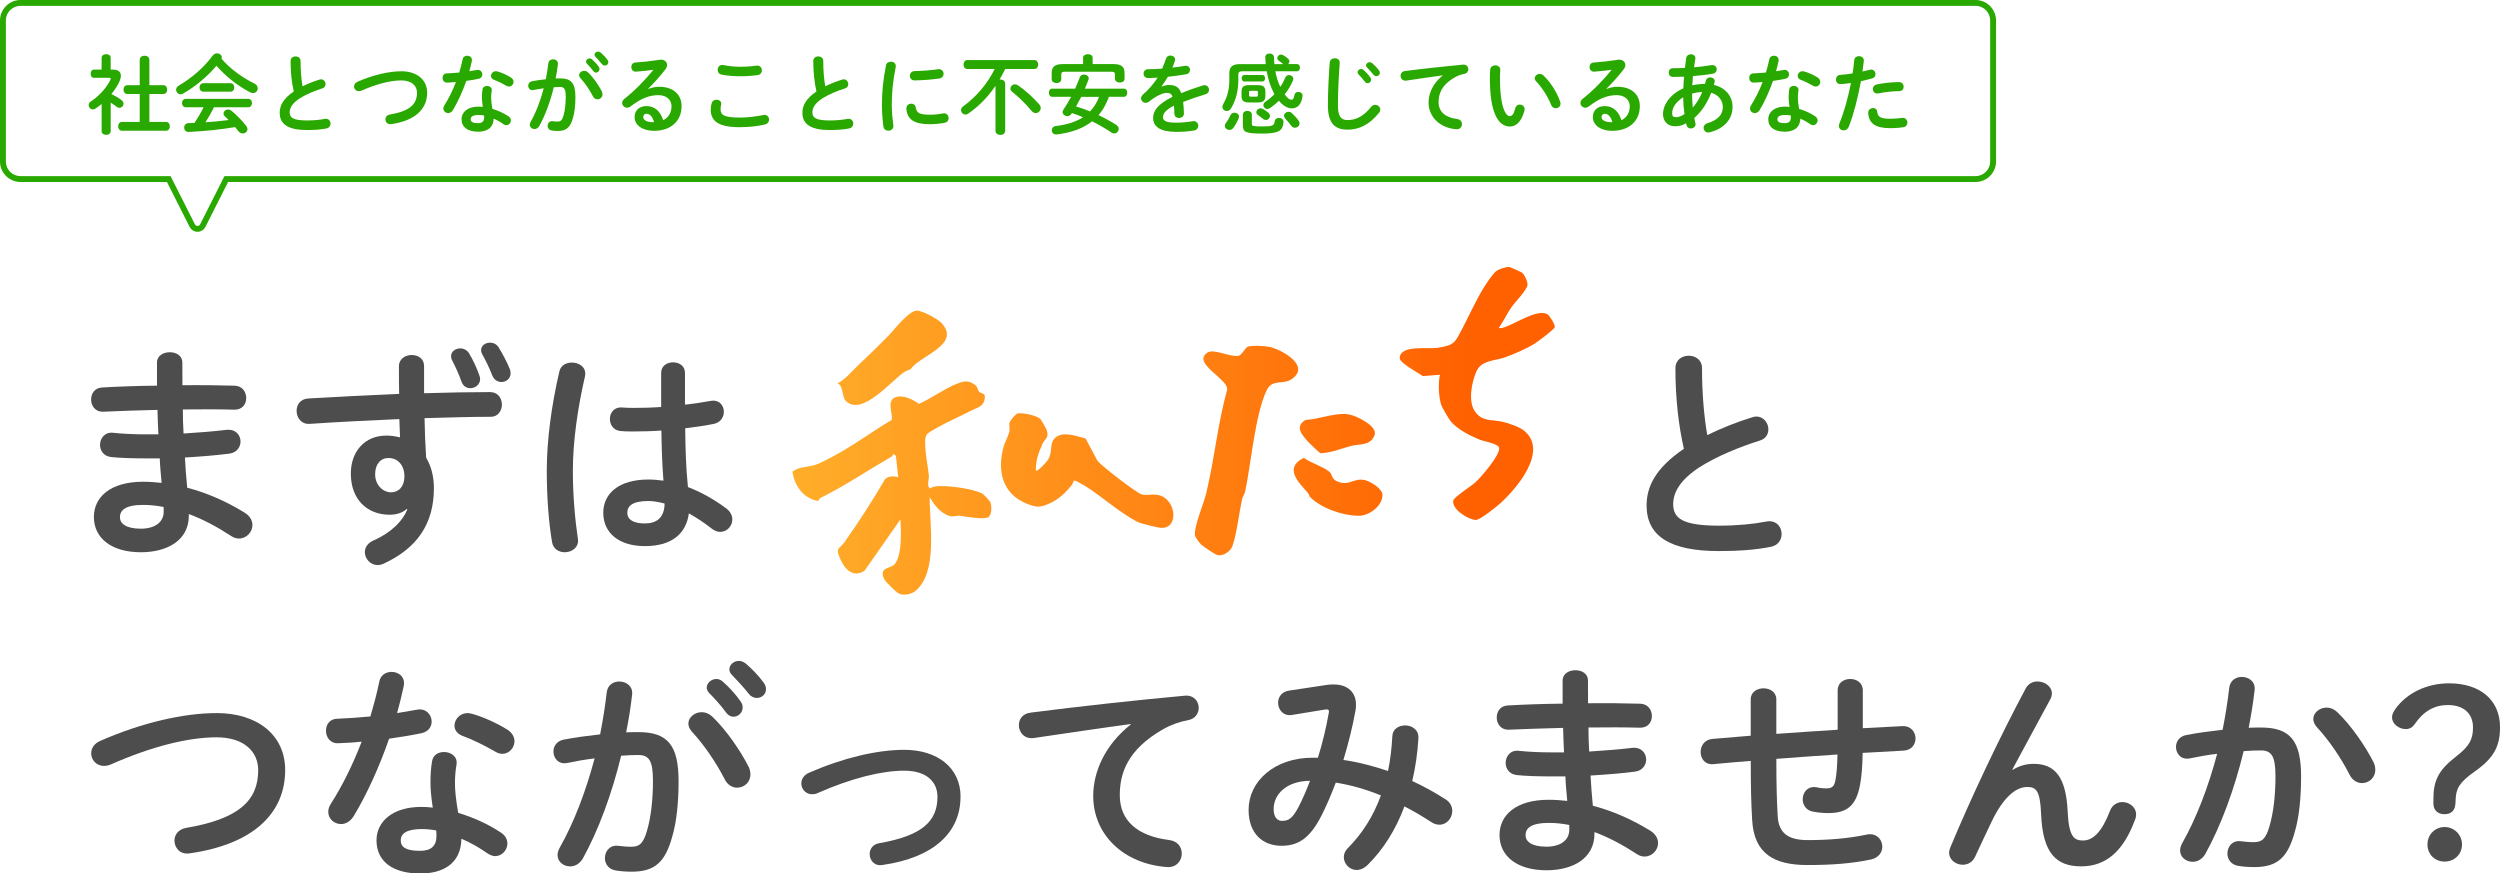 <?xml version="1.0" encoding="UTF-8"?><svg id="b" xmlns="http://www.w3.org/2000/svg" width="675.82" height="236.13" xmlns:xlink="http://www.w3.org/1999/xlink" viewBox="0 0 675.82 236.13"><defs><linearGradient id="d" x1="214.21" y1="116.45" x2="420.3" y2="116.45" gradientUnits="userSpaceOnUse"><stop offset="0" stop-color="#ffae2a"/><stop offset=".9" stop-color="#ff6000"/></linearGradient></defs><g id="c"><path d="M49.31,101.29v2.85c4.95-.06,9.83,0,14.1.12,2.1.06,3.15,1.67,3.15,3.34s-1.05,3.15-3.15,3.15c-4.14-.12-8.97-.12-13.98-.06,0,2.17.06,4.33.19,6.5,4.08-.25,8.04-.56,11.63-.99,2.47-.25,3.77,1.42,3.77,3.15,0,1.48-.99,3.03-3.03,3.28-3.77.49-7.86.8-12,1.05.12,2.72.37,5.44.62,8.17,5.26,1.36,10.52,3.65,15.53,6.74,1.49.93,2.1,2.17,2.1,3.34,0,1.92-1.61,3.65-3.65,3.65-.68,0-1.36-.19-2.1-.68-3.77-2.47-7.61-4.52-11.44-5.94v.43c0,6.68-5.81,9.9-12.99,9.9-7.86,0-12.68-3.77-12.68-9.53,0-5.38,4.45-9.53,13.3-9.53,1.67,0,3.28.12,5.01.31-.19-2.23-.43-4.45-.5-6.62h-3.53c-3.71,0-7.48-.12-9.65-.37-2.04-.25-2.97-1.79-2.97-3.28,0-1.73,1.24-3.53,3.53-3.28s5.38.43,8.91.43h3.34c-.12-2.23-.19-4.39-.25-6.62-5.26.12-10.39.31-14.72.5-2.1.06-3.22-1.61-3.22-3.28s.99-3.22,3.09-3.28c4.33-.25,9.46-.43,14.72-.49v-6.25c0-1.86,1.73-2.78,3.46-2.78s3.4.93,3.4,2.78v3.28ZM44.24,138.41v-1.36c-1.92-.37-3.71-.56-5.57-.56-4.82,0-6.25,1.48-6.25,3.34,0,1.67,1.61,3.09,5.63,3.09s6.19-1.92,6.19-4.52Z" fill="#4d4d4d"/><path d="M109.94,137.6c-1.11.99-2.72,1.55-4.58,1.55-6.06,0-10.52-4.08-10.52-11.13,0-6.06,3.83-10.27,9.59-10.27,1.3,0,2.54.19,3.71.49-.06-1.67-.12-3.28-.19-4.95-8.47.37-16.95.8-24.31,1.3-2.23.12-3.46-1.73-3.46-3.53,0-1.61.99-3.22,3.16-3.34,7.36-.43,15.96-.87,24.56-1.24-.06-2.23-.06-4.7-.06-7.48,0-1.98,1.73-3.03,3.46-3.03s3.34.99,3.34,2.97v7.36c6.31-.19,12.43-.31,17.82-.31,2.17,0,3.22,1.67,3.22,3.4,0,1.61-1.05,3.28-2.97,3.28-5.44,0-11.57.19-17.94.37.06,3.59.19,7.11.43,10.7,1.36,2.23,2.1,5.07,2.1,8.23,0,9.77-4.7,16.27-13.48,20.35-.62.31-1.18.43-1.73.43-1.98,0-3.46-1.73-3.46-3.46,0-1.24.68-2.47,2.41-3.22,4.89-2.17,7.98-5.44,9.09-8.41l-.19-.06ZM101.41,128.2c0,3.03,2.23,4.89,4.27,4.89s3.65-1.48,3.65-4.33-1.67-4.95-4.33-4.95c-2.1,0-3.59,1.67-3.59,4.39ZM121.94,96.28c0-1.24,1.17-2.1,2.47-2.1.93,0,1.86.43,2.41,1.36,1.11,1.86,2.1,4.02,2.78,6,.12.31.19.62.19.93,0,1.48-1.3,2.47-2.66,2.47-.99,0-1.98-.56-2.41-1.86-.68-1.92-1.48-3.71-2.54-5.75-.19-.37-.25-.74-.25-1.05ZM130.05,94.67c0-1.24,1.17-2.04,2.41-2.04.87,0,1.79.37,2.35,1.3,1.11,1.79,2.17,3.83,2.97,5.75.19.43.25.87.25,1.24,0,1.48-1.24,2.35-2.47,2.35-.99,0-1.98-.56-2.47-1.73-.8-2.1-1.73-3.96-2.72-5.75-.19-.37-.31-.74-.31-1.11Z" fill="#4d4d4d"/><path d="M154.61,98.01c1.98,0,4.02,1.3,3.53,3.71-1.98,8.6-3.28,17.63-3.28,25.55,0,6.87.62,13.42,1.36,18.37.37,2.29-1.61,3.65-3.53,3.65-1.61,0-3.16-.87-3.46-2.78-.87-5.13-1.42-11.88-1.42-19.3,0-8.29,1.3-17.75,3.4-26.79.37-1.67,1.86-2.41,3.4-2.41ZM185.17,107.04v2.35c2.41-.25,4.7-.62,6.8-.99,2.41-.5,3.71,1.18,3.71,2.91,0,1.42-.87,2.91-2.72,3.28-2.41.5-5.07.87-7.73,1.18.06,5.32.19,10.64.74,15.9,3.4,1.3,6.93,3.22,10.33,5.75,1.18.87,1.67,1.98,1.67,3.03,0,1.73-1.42,3.34-3.28,3.34-.74,0-1.55-.31-2.35-.93-2.04-1.61-4.14-2.97-6.12-4.08-.68,5.13-4.21,8.85-11.88,8.85-6.93,0-11.26-3.46-11.26-9.03,0-5.13,4.14-8.97,12.19-8.97,1.3,0,2.66.12,4.08.31-.37-4.52-.49-9.03-.56-13.55-2.66.19-5.26.25-7.67.25-1.24,0-2.35,0-3.4-.12-1.92-.19-2.85-1.73-2.85-3.28s1.05-3.22,3.22-3.09c.93.06,1.92.12,3.03.12,2.41,0,4.95-.06,7.61-.25v-9.22c0-1.92,1.61-2.85,3.22-2.85s3.22.93,3.22,2.85v6.25ZM179.66,136.12c-1.61-.43-3.09-.68-4.39-.68-4.33,0-5.69,1.36-5.69,3.15,0,1.92,1.67,2.91,4.76,2.91s5.26-1.48,5.32-5.38Z" fill="#4d4d4d"/><path d="M452.92,99.5c0-2.23,1.79-3.34,3.59-3.34s3.59,1.11,3.59,3.34c0,6.93.56,13.11,1.42,18.12,3.77-1.86,7.98-3.53,12.19-4.83.37-.12.74-.19,1.11-.19,1.92,0,3.22,1.73,3.22,3.46,0,1.3-.68,2.54-2.29,3.03-5.51,1.73-11.69,4.27-16.27,7.18-5.32,3.46-7.17,6.87-7.17,10.02,0,3.83,2.54,5.81,12.37,5.81,4.95,0,9.34-.43,12.8-1.11,2.66-.5,4.14,1.42,4.14,3.34,0,1.55-.87,3.03-2.78,3.46-4.21.87-8.97,1.18-14.23,1.18-12.99,0-19.49-3.96-19.49-12.31,0-5.07,2.35-10.08,10.08-15.34-1.36-5.94-2.29-13.3-2.29-21.84Z" fill="#4d4d4d"/><path d="M58.53,192.76c11.07,0,18.56,5.94,18.56,15.4,0,11.81-8.78,20.1-25.79,22.52-2.6.43-4.14-1.48-4.14-3.46,0-1.48.99-3.03,3.09-3.4,14.47-2.47,19.55-7.48,19.55-15.65,0-4.76-3.59-8.85-11.26-8.85s-17.57,2.47-28.64,7.36c-.62.25-1.24.37-1.79.37-2.04,0-3.46-1.61-3.46-3.4,0-1.3.74-2.66,2.54-3.4,11.13-4.89,22.45-7.48,31.36-7.48Z" fill="#4d4d4d"/><path d="M102.52,184.29c.37-1.86,1.86-2.66,3.34-2.66,1.92,0,3.77,1.36,3.28,3.84-.5,2.35-1.11,4.82-1.79,7.3,1.86-.31,3.71-.62,5.44-.93,2.35-.43,3.9,1.36,3.9,3.22,0,1.36-.8,2.72-2.78,3.15-2.66.56-5.69,1.05-8.72,1.48-2.6,7.48-5.94,14.91-9.53,20.85-.93,1.55-2.23,2.23-3.46,2.23-1.86,0-3.46-1.42-3.46-3.28,0-.68.19-1.42.68-2.17,3.16-4.95,6-10.7,8.35-16.83-2.29.25-4.52.37-6.43.43-2.1.06-3.22-1.67-3.22-3.4,0-1.61.99-3.15,2.97-3.22,2.78-.12,5.88-.31,9.03-.62.93-3.15,1.79-6.31,2.41-9.4ZM113.59,236.13c-7.36,0-11.81-3.22-11.81-8.97,0-4.95,4.21-9.03,12.12-9.03.99,0,1.98.06,3.09.19-.43-2.85-.62-4.95-.62-6.56,0-2.66.12-4.02.43-6,.31-1.73,1.73-2.47,3.22-2.47,1.86,0,3.71,1.18,3.4,3.34-.31,1.79-.43,3.34-.43,5.07s.19,4.14.87,8.04c3.96,1.18,8.04,2.97,11.63,5.38,1.18.8,1.67,1.86,1.67,2.91,0,1.73-1.42,3.4-3.28,3.4-.62,0-1.36-.25-2.1-.74-2.29-1.61-4.7-2.97-7.05-3.96-.12,6.93-5.2,9.4-11.13,9.4ZM117.98,226.04c0-.56,0-1.05-.06-1.55-1.36-.25-2.66-.37-3.9-.37-4.33,0-5.69,1.36-5.69,3.03,0,1.79,1.24,2.85,5.26,2.85,2.85,0,4.39-1.24,4.39-3.96ZM137.04,197.16c1.42.87,2.04,2.1,2.04,3.22,0,1.79-1.48,3.4-3.28,3.4-.62,0-1.24-.19-1.86-.56-2.91-1.67-6.12-3.28-8.85-4.27-1.55-.56-2.23-1.67-2.23-2.78,0-1.67,1.42-3.4,3.53-3.4.37,0,.74.06,1.18.19,2.97.8,6.8,2.54,9.46,4.21Z" fill="#4d4d4d"/><path d="M157.46,232.23c-.87,1.36-2.1,1.98-3.34,1.98-1.79,0-3.4-1.24-3.4-3.09,0-.56.19-1.24.56-1.92,3.9-6.87,7.11-15.34,9.46-24.19-2.54.31-5.01.74-7.36,1.24-2.41.49-3.77-1.3-3.77-3.09,0-1.42.87-2.85,2.78-3.22,3.16-.62,6.56-1.05,9.84-1.42.74-3.77,1.36-7.61,1.79-11.38.25-1.98,1.79-2.91,3.4-2.91,1.86,0,3.71,1.24,3.46,3.53-.37,3.34-.93,6.8-1.61,10.21,1.24-.06,2.35-.06,3.34-.06,7.92,0,10.83,3.59,10.83,13.3,0,5.81-.56,11.01-1.67,14.78-1.92,7.11-4.76,9.65-11.01,9.65-1.48,0-3.03-.12-4.21-.31-2.1-.31-3.03-1.86-3.03-3.34,0-1.86,1.3-3.65,3.65-3.34,1.18.12,2.1.25,3.4.25,2.17,0,3.28-.68,4.33-4.33,1.05-3.53,1.61-8.35,1.61-13.42,0-5.57-1.05-7.05-4.02-7.05-1.36,0-2.91.06-4.58.19-2.47,10.21-6.12,20.17-10.45,27.96ZM202.36,207.24c.37.74.5,1.48.5,2.1,0,2.17-1.73,3.59-3.59,3.59-1.24,0-2.6-.68-3.4-2.35-2.29-4.45-5.51-9.22-8.79-12.74-.68-.74-.99-1.55-.99-2.23,0-1.73,1.73-3.09,3.59-3.09.99,0,1.98.37,2.85,1.18,3.9,3.71,7.73,9.4,9.83,13.55ZM191.04,185.9c0-1.24,1.24-2.35,2.6-2.35.56,0,1.17.19,1.73.68,1.67,1.48,3.53,3.46,4.83,5.38.43.56.56,1.11.56,1.67,0,1.36-1.18,2.47-2.47,2.47-.74,0-1.48-.37-2.04-1.18-1.49-2.04-3.16-3.84-4.58-5.26-.43-.49-.62-.99-.62-1.42ZM197.17,180.95c0-1.24,1.17-2.29,2.6-2.29.62,0,1.24.25,1.86.74,1.61,1.36,3.46,3.28,4.76,5.07.49.62.68,1.24.68,1.86,0,1.36-1.17,2.35-2.47,2.35-.74,0-1.55-.31-2.17-1.11-1.42-1.79-3.15-3.65-4.58-5.13-.49-.5-.68-.99-.68-1.48Z" fill="#4d4d4d"/><path d="M259.65,215.4c0,9.65-7.24,16.45-21.09,18.43-2.23.37-3.46-1.3-3.46-2.97,0-1.3.8-2.6,2.54-2.91,11.75-2.04,15.78-6,15.78-12.56,0-3.96-2.85-7.05-8.97-7.05s-14.35,2.04-23.44,6.06c-.5.25-.99.31-1.48.31-1.73,0-2.91-1.42-2.91-2.91,0-1.11.62-2.29,2.1-2.91,9.15-4.02,18.43-6.19,25.73-6.19,9.03,0,15.22,4.89,15.22,12.68Z" fill="#4d4d4d"/><path d="M305.68,195.73c-7.42.99-17.26,2.47-26.17,3.77-2.6.37-4.08-1.55-4.08-3.46,0-1.61.99-3.15,3.22-3.4,12.87-1.67,28.83-3.4,41.69-4.58,2.41-.19,3.71,1.55,3.71,3.28,0,1.48-.93,2.97-2.85,3.34-2.16.37-4.52,1.18-6.8,2.47-9.65,5.51-11.69,11.94-11.69,17.82,0,6.87,4.76,11.07,13.42,12.12,2.29.31,3.34,1.98,3.34,3.65,0,1.92-1.42,3.84-4.02,3.65-11.69-.87-19.92-8.72-19.92-19.24,0-6.5,3.16-13.79,10.15-19.3v-.12Z" fill="#4d4d4d"/><path d="M358.7,185.15c.62-.12,1.24-.12,1.86-.12,3.83,0,6,2.17,6,5.44,0,.5,0,.99-.12,1.55-.8,4.52-1.98,9.09-3.28,13.42,4.08.56,8.1,1.67,12.06,2.97.62-2.91.99-6.06,1.17-9.4.06-1.92,1.73-2.91,3.46-2.91,1.86,0,3.71,1.18,3.59,3.46-.25,4.08-.8,7.92-1.67,11.57,3.09,1.42,6.12,3.09,9.09,5.01,1.24.8,1.73,1.98,1.73,3.09,0,1.92-1.49,3.71-3.46,3.71-.68,0-1.42-.19-2.17-.68-2.47-1.61-4.89-3.03-7.3-4.27-2.35,6.31-5.75,11.69-9.9,15.77-.99.99-2.04,1.42-3.03,1.42-1.92,0-3.46-1.67-3.46-3.46,0-.8.31-1.67,1.05-2.41,3.83-3.84,6.93-8.6,8.97-14.29-3.96-1.61-7.98-2.78-12.19-3.46-1.24,3.28-2.54,6.31-3.83,8.85-3.16,6.25-6.37,8.23-10.83,8.23-5.13,0-8.91-3.34-8.91-9.71,0-7.73,6.99-14.1,17.32-14.1h1.42c1.24-3.96,2.23-8.1,2.91-12,.25-.99-.12-1.18-1.18-.99l-8.66,1.42c-2.41.43-3.84-1.42-3.84-3.28,0-1.48.93-2.97,2.91-3.28l10.27-1.55ZM350.97,218.25c1.11-2.1,2.17-4.58,3.16-7.18-6.43.06-9.83,3.71-9.83,7.61,0,2.23.99,3.22,2.23,3.22,1.79,0,2.78-.56,4.45-3.65Z" fill="#4d4d4d"/><path d="M429.29,187.26v2.85c4.95-.06,9.84,0,14.1.12,2.1.06,3.16,1.67,3.16,3.34s-1.05,3.15-3.16,3.15c-4.14-.12-8.97-.12-13.98-.06,0,2.17.06,4.33.19,6.5,4.08-.25,8.04-.56,11.63-.99,2.47-.25,3.77,1.42,3.77,3.15,0,1.48-.99,3.03-3.03,3.28-3.77.49-7.86.8-12,1.05.12,2.72.37,5.44.62,8.17,5.26,1.36,10.52,3.65,15.53,6.74,1.48.93,2.1,2.17,2.1,3.34,0,1.92-1.61,3.65-3.65,3.65-.68,0-1.36-.19-2.1-.68-3.77-2.47-7.61-4.52-11.44-5.94v.43c0,6.68-5.81,9.9-12.99,9.9-7.86,0-12.68-3.77-12.68-9.53,0-5.38,4.45-9.53,13.3-9.53,1.67,0,3.28.12,5.01.31-.19-2.23-.43-4.45-.5-6.62h-3.53c-3.71,0-7.48-.12-9.65-.37-2.04-.25-2.97-1.79-2.97-3.28,0-1.73,1.24-3.53,3.53-3.28,2.29.25,5.38.43,8.91.43h3.34c-.12-2.23-.19-4.39-.25-6.62-5.26.12-10.39.31-14.72.49-2.1.06-3.22-1.61-3.22-3.28s.99-3.22,3.09-3.28c4.33-.25,9.46-.43,14.72-.49v-6.25c0-1.86,1.73-2.78,3.46-2.78s3.4.93,3.4,2.78v3.28ZM424.22,224.37v-1.36c-1.92-.37-3.71-.56-5.57-.56-4.83,0-6.25,1.48-6.25,3.34,0,1.67,1.61,3.09,5.63,3.09s6.19-1.92,6.19-4.52Z" fill="#4d4d4d"/><path d="M503.59,196.85c3.53-.19,7.11-.37,10.64-.56,2.35-.12,3.59,1.61,3.59,3.34,0,1.55-1.05,3.15-3.16,3.28-3.71.19-7.42.43-11.13.62-.06,3.84-.31,6.5-.68,8.48-1.05,5.81-3.53,7.79-8.66,7.79-1.61,0-3.03-.19-4.27-.43-1.73-.37-2.6-1.86-2.6-3.28,0-1.86,1.3-3.65,3.71-3.28.74.19,1.61.31,2.78.31,1.42,0,2.04-.56,2.35-2.17.31-1.67.5-3.71.56-6.99-5.5.37-11.01.74-16.52,1.18v.99c0,6.06.12,10.27.37,14.66.31,4.33,2.72,6.31,8.1,6.31,6.06,0,11.2-.49,15.9-1.48.31-.06.62-.12.93-.12,2.1,0,3.34,1.67,3.34,3.4,0,1.48-.99,3.03-3.15,3.46-5.07,1.05-10.27,1.48-17.07,1.48-9.03,0-14.48-3.03-14.97-12.25-.25-4.39-.37-8.97-.37-15.28v-.62c-3.34.25-6.68.56-10.02.87-2.35.25-3.53-1.48-3.53-3.28,0-1.67,1.05-3.34,3.15-3.53,3.46-.31,6.93-.56,10.39-.87v-9.84c0-1.98,1.73-2.97,3.46-2.97s3.46.99,3.46,2.97v9.34c5.51-.43,11.07-.74,16.58-1.11v-10.64c0-2.1,1.73-3.09,3.4-3.09s3.4.99,3.4,3.09v10.21Z" fill="#4d4d4d"/><path d="M544.11,208.1c1.79-1.11,3.65-1.61,5.63-1.61,5.69,0,8.79,3.4,9.22,13.05.31,6.74,1.79,7.67,4.14,7.67,2.78,0,5.13-2.41,7.3-8.04.62-1.61,1.98-2.35,3.34-2.35,1.86,0,3.71,1.36,3.71,3.34,0,.43-.06.93-.31,1.48-3.16,8.54-7.86,12.56-14.54,12.56s-10.39-3.46-10.83-14.04c-.25-6.12-1.17-7.42-3.71-7.42-3.28,0-6.62,3.03-9.65,9.34-1.36,2.85-3.15,6.62-4.52,9.59-.68,1.42-1.98,2.1-3.28,2.1-1.86,0-3.71-1.3-3.71-3.28,0-.43.12-.87.31-1.36,5.44-13.11,13.36-29.88,20.41-43.05.74-1.3,1.92-1.86,3.16-1.86,1.98,0,3.9,1.36,3.9,3.22,0,.49-.12.99-.37,1.48l-10.33,19.11.12.06Z" fill="#4d4d4d"/><path d="M596.08,230.99c-.87,1.36-2.1,1.98-3.34,1.98-1.79,0-3.4-1.24-3.4-3.09,0-.56.19-1.24.56-1.92,3.9-6.87,7.11-15.34,9.46-24.19-2.54.31-5.01.74-7.36,1.24-2.41.49-3.77-1.3-3.77-3.09,0-1.42.87-2.85,2.78-3.22,3.16-.62,6.56-1.05,9.83-1.42.74-3.77,1.36-7.61,1.79-11.38.25-1.98,1.79-2.91,3.4-2.91,1.86,0,3.71,1.24,3.46,3.53-.37,3.34-.93,6.8-1.61,10.21,1.24-.06,2.35-.06,3.34-.06,7.92,0,10.83,3.59,10.83,13.3,0,5.81-.56,11.01-1.67,14.78-1.92,7.11-4.76,9.65-11.01,9.65-1.48,0-3.03-.12-4.21-.31-2.1-.31-3.03-1.86-3.03-3.34,0-1.86,1.3-3.65,3.65-3.34,1.18.12,2.1.25,3.4.25,2.17,0,3.28-.68,4.33-4.33,1.05-3.53,1.61-8.35,1.61-13.42,0-5.57-1.05-7.05-4.02-7.05-1.36,0-2.91.06-4.58.19-2.47,10.21-6.12,20.17-10.45,27.96ZM641.61,206c.37.74.5,1.48.5,2.1,0,2.17-1.73,3.59-3.59,3.59-1.24,0-2.6-.68-3.4-2.35-2.29-4.45-5.5-9.22-8.78-12.74-.68-.74-.99-1.55-.99-2.23,0-1.73,1.73-3.09,3.59-3.09.99,0,1.98.37,2.84,1.18,3.9,3.71,7.73,9.4,9.84,13.55Z" fill="#4d4d4d"/><path d="M663.76,217.32c-.12,1.86-1.18,2.78-2.97,2.78s-2.97-1.11-2.97-2.85v-1.3c0-4.83,1.3-7.73,6.12-11.44,3.71-2.85,4.58-4.76,4.58-7.86,0-3.9-2.66-6.06-6.8-6.06-3.59,0-6.56,1.61-9.03,5.26-.56.8-1.36,1.24-2.35,1.24-1.92,0-3.71-1.48-3.71-3.15,0-.68.31-1.48.87-2.23,3.09-4.39,8.6-6.99,14.54-6.99,8.35,0,13.79,4.45,13.79,11.88,0,5.2-1.73,8.35-6.74,11.88-4.39,3.09-5.13,4.76-5.26,7.61l-.06,1.24ZM665.55,228.27c0,2.66-2.04,4.64-4.7,4.64s-4.64-1.98-4.64-4.64,2.04-4.7,4.64-4.7,4.7,2.1,4.7,4.7Z" fill="#4d4d4d"/><path d="M264.66,105.86c.84.8,2.06.18,1.39,2.53-.47,1.67-2.35,1.98-3.75,2.72-2.78,1.48-6.05,2.85-8.88,4.46-3.25,1.85-3.48,1.67-3.28,5.43.13,2.52.74,5.19.96,7.62.1,1.06-.62,2.4.2,3.43.42-.16.87-.43,1.31-.51,2.86-.52,10.37.53,12.95,1.9.31.16,2.07,1.99,2.2,2.41.33,1.01.38,3.08-.46,3.86-1.01.94-6.51-.13-7.88-.28-.88-.1-1.6.35-2.65.07-2.46-.66-4.26-3.04-5.45-5.1-.08,7.21,2.37,20.47-4.05,25.51-.93.73-3.09,1.12-4.14.62-.88-.42-3.79-3.2-4.19-4.15-1.37-3.28,1.98-2.49,3.08-4.07,1.89-2.73,1.52-8.65,1.4-11.91l-9.72,13.9c-3.41,2.14-5.6-.79-6.81-3.76-1.04-2.56.15-2.2,1.43-4.02,3.85-5.46,7.53-11.16,10.9-16.93.83-.97,2.46-.91,3.59-.61l-.63-5.77-.72-.48c-.08.26-.24.6-.47.73-6.45,3.72-12.41,7.78-19.13,11.12-.34.17-.56.85-.88.84-4-.86-6.11-4.07-6.79-7.89,1.92-1.52,4.26-1.15,6.46-1.95,1.1-.4,3.07-1.43,4.18-2.01,5.47-2.83,10.81-6.86,16.13-9.98.77-1.01-1.58-5.17,1.04-6.17,2.11-.8,4.73.53,6.38,1.76,3.33-1.43,6.7-3.96,9.98-5.31,1.96-.8,3.26-1.25,5.16.14.85.62.85,1.62,1.12,1.88ZM281.74,120.13c.73-1.65,1.98-1.67,1.16-4.03-.08-.23-1.41-2.57-1.55-2.72-.99-1.1-4.95-1.87-6.27-1.61-.55.11-2.09,2.03-2.21,2.56-.13.59.17,1.41,0,2.22-.32,1.54-1.18,2.79-1.53,4.06-1.93,6.89-.23,12.99,6.24,15.55,2.68,1.06,3.51,1.1,6.18-.08,2.52-1.12,4.46-3.07,5.98-4.97.27-.33.32-.78.52-1.15h.49c1.38.69,2.96,1.61,4.23,2.49,3.95,2.72,8.24,6.41,12.45,8.6.92.48,5.72,1.68,6.71,1.66,4.49-.09,3.76-7.23-.4-8.72-1.86-.67-3.64.12-5.12-.34s-10.75-7.62-11.93-9.06l-3.21-6.03c-2.03-.56-5.43-1.77-7.39-.75-2.95,1.53-1.11,3.82-2.85,6.58-.27.43-2.88,3.35-3.22,2.78-.06-2.63.69-4.69,1.73-7.03ZM343.76,93.91c-1.45-.42-5.03-.61-6.44-.19-.67.2-1.65,2.38-2.61,2.49-2.43.28-6.6-2-8.28-.91-4.38,2.84,5.57,7.09,5.31,10-2.57,9.22-3.42,18.74-5.67,28.06-.67,2.76-3.26,8.82-3.06,11.26.05.56,1.15,2.03,1.59,2.48.51.53,3.71,2.69,4.39,2.91,1.54.49,3.64-.91,4.17-2.4,1.2-3.4,1.78-8.89,2.6-12.64.17-.78.7-1.44.84-2.13,1.64-7.65,2.67-20.67,5.8-27.31,1.48-3.15,4.31-1.49,6.57-2.92,5.44-3.44-1.74-7.67-5.22-8.69ZM254.44,87.24c-1.03-1.09-5.23-3.32-6.6-3.27-2.28.09-6.09,5.18-7.74,6.86-2.7,2.75-5.59,5.56-8.34,8.13-1.78,1.66-3.15,3.56-5.38,4.67,1.68.61,1.12,3.62,2.3,4.79,4.38,4.32,12.47-5.78,15.94-7.96l1.54-.65c2.54-3.76,13.89-6.63,8.28-12.58ZM367.31,139.43c2.78.02,6.44-2.65,6.41-5.64-.02-1.69-3.17-3.62-4.72-3.99-3.16-.75-4.24,1.84-7.69.26-1.41-.65-1.13-1.87-1.96-2.55-1.75-1.45-5.01-2.33-6.87-3.74-5.49,2.64-1.51,6.6,1.08,9.47.3.34.36.9.53,1.07,3.06,3.1,8.89,5.1,13.22,5.12ZM352.9,113.52c-2.94,1.82-1.02,3.95.7,5.9.37.42,3.15,3.06,3.38,3.1,2.98-.12,5.42-1.21,8.21-1.96,2.42-.64,5.3.02,6.4-2.96.89-2.42-4.94-5.23-6.94-5.57-3.62-.61-8.11,1.35-11.76,1.49ZM408.63,82.99c.98-1.4,4.19-4.59,4.3-6.02.06-.78-.86-2.93-1.6-3.34-.3-.17-3.09-1.44-3.27-1.46-.87-.1-3.26.68-3.89,1.38-3.64,3.99-6.29,10.4-8.79,15.12-2.03,3.83-2.06,4.68-6.83,5.36-2.73.39-10.03-.87-10.17,2.74-.05,1.37,5.01,3.98,6.25,4.9l4.61-.36c-.46,2.3-.36,5.79.34,8.08.23.75,2.08,3.88,2.59,4.51,1.66,2.04,5.15,3.87,7.65,4.89,1.24.51,5.1,1.12,5.42,2.21.51,1.79-4.89,8.03-6.43,9.42-1.04.94-5.76,3.97-5.95,4.87-.48,2.35,3.96,5.15,6.05,5.27,1.14.06,5.58-3.53,6.59-4.44,4.49-4.05,13.14-14.15,6.57-19.64-1.3-1.09-4.14-2.04-5.84-2.45-2.97-.71-5.42.07-7.47-2.74-1.98-2.71-.92-7.95.32-10.82,1.38-3.18,4.96-2.87,7.85-3.9,2.39-.86,5.76-2.33,7.88-3.64.82-.51,5.36-3.9,5.48-4.48.14-.67-1.32-3.06-1.96-3.47-2.67-1.68-9.08,2.8-11.86,3.55-.47.13-.76.31-1.31.06,1.34-1.76,2.22-3.83,3.47-5.63Z" fill="url(#d)"/><path d="M29.92,35.48c0,.65-.61.98-1.21.98s-1.24-.33-1.24-.98v-7.37c-.54.44-1.07.84-1.61,1.21-.26.19-.54.26-.77.26-.63,0-1.12-.56-1.12-1.14,0-.37.19-.75.61-1.03,2.26-1.45,4.34-3.85,5.29-5.88.05-.12.07-.19.07-.26,0-.16-.14-.23-.42-.23h-4.15c-.58,0-.86-.56-.86-1.12s.28-1.1.86-1.1h2.1v-3.22c0-.65.61-.96,1.24-.96s1.21.3,1.21.96v3.22h.68c1.33,0,2.08.61,2.08,1.68,0,.37-.09.82-.3,1.31-.51,1.21-1.3,2.45-2.26,3.61.98.47,2.03,1.1,2.71,1.63.4.3.56.65.56.98,0,.61-.51,1.12-1.1,1.12-.26,0-.51-.09-.77-.3-.47-.37-1-.75-1.59-1.1v7.72ZM37.77,25.41h-3.36c-.68,0-1.03-.61-1.03-1.19s.35-1.19,1.03-1.19h3.36v-6.83c0-.77.65-1.14,1.3-1.14s1.31.37,1.31,1.14v6.83h3.78c.7,0,1.03.58,1.03,1.19s-.33,1.19-1.03,1.19h-3.78v7.55h4.5c.7,0,1.03.58,1.03,1.19s-.33,1.19-1.03,1.19h-11.91c-.68,0-1.03-.61-1.03-1.19s.35-1.19,1.03-1.19h4.8v-7.55Z" fill="#29a800"/><path d="M68.81,22.61c.61.3.86.79.86,1.26,0,.68-.49,1.28-1.26,1.28-.26,0-.51-.05-.82-.21-3.22-1.66-6.6-4.29-9.07-7.16-2.47,2.91-5.71,5.64-9.05,7.53-.23.14-.44.19-.65.19-.68,0-1.21-.61-1.21-1.24,0-.4.21-.82.72-1.12,3.57-2.08,6.81-4.92,9.19-8.14.3-.4.72-.58,1.14-.58.68,0,1.31.47,1.31,1.12,0,.12-.02.23-.07.37,2.29,2.66,5.64,5.11,8.91,6.69ZM57.85,29c-.7,1.4-1.47,2.75-2.31,4.06,2.1-.16,4.2-.33,6.27-.61-.33-.35-.68-.68-.98-.96-.28-.26-.4-.54-.4-.79,0-.58.56-1.1,1.24-1.1.3,0,.61.12.91.35,1.38,1.12,2.91,2.71,3.94,4.03.26.33.37.65.37.93,0,.68-.61,1.17-1.26,1.17-.42,0-.86-.19-1.21-.65-.26-.35-.56-.72-.86-1.07-4.1.68-8.28,1.1-12.52,1.31-.84.05-1.26-.58-1.26-1.19s.37-1.17,1.19-1.19c.54-.02,1.07-.05,1.61-.07.89-1.38,1.75-2.75,2.45-4.22h-4.8c-.68,0-1.03-.58-1.03-1.14s.35-1.14,1.03-1.14h16.86c.7,0,1.03.56,1.03,1.14s-.33,1.14-1.03,1.14h-9.23ZM62.3,22.5c.7,0,1.03.56,1.03,1.14s-.33,1.14-1.03,1.14h-7.34c-.68,0-1.03-.58-1.03-1.14s.35-1.14,1.03-1.14h7.34Z" fill="#29a800"/><path d="M78.55,16.5c0-.84.68-1.26,1.35-1.26s1.35.42,1.35,1.26c0,2.61.21,4.94.54,6.83,1.42-.7,3.01-1.33,4.59-1.82.14-.05.28-.07.42-.07.72,0,1.21.65,1.21,1.31,0,.49-.26.96-.86,1.14-2.07.65-4.41,1.61-6.13,2.7-2.01,1.31-2.71,2.59-2.71,3.78,0,1.45.96,2.19,4.66,2.19,1.87,0,3.52-.16,4.83-.42,1-.19,1.56.54,1.56,1.26,0,.58-.33,1.14-1.05,1.31-1.59.33-3.38.44-5.36.44-4.9,0-7.34-1.49-7.34-4.64,0-1.91.89-3.8,3.8-5.78-.51-2.24-.86-5.01-.86-8.23Z" fill="#29a800"/><path d="M108.47,19.26c4.17,0,7,2.24,7,5.81,0,4.45-3.31,7.58-9.72,8.49-.98.16-1.56-.56-1.56-1.31,0-.56.37-1.14,1.17-1.28,5.46-.93,7.37-2.82,7.37-5.9,0-1.8-1.35-3.33-4.24-3.33s-6.62.93-10.8,2.77c-.23.09-.46.14-.68.14-.77,0-1.3-.61-1.3-1.28,0-.49.28-1,.96-1.28,4.2-1.84,8.46-2.82,11.82-2.82Z" fill="#29a800"/><path d="M125.05,16.06c.14-.7.7-1,1.26-1,.72,0,1.42.51,1.24,1.45-.19.89-.42,1.82-.68,2.75.7-.12,1.4-.23,2.05-.35.89-.16,1.47.51,1.47,1.21,0,.51-.3,1.03-1.05,1.19-1,.21-2.14.4-3.29.56-.98,2.82-2.24,5.62-3.59,7.86-.35.58-.84.84-1.3.84-.7,0-1.31-.54-1.31-1.24,0-.26.07-.54.26-.82,1.19-1.87,2.26-4.03,3.15-6.34-.86.09-1.7.14-2.42.16-.79.02-1.21-.63-1.21-1.28,0-.61.37-1.19,1.12-1.21,1.05-.05,2.21-.12,3.4-.23.35-1.19.68-2.38.91-3.54ZM129.22,35.6c-2.77,0-4.45-1.21-4.45-3.38,0-1.87,1.59-3.4,4.57-3.4.37,0,.75.02,1.17.07-.16-1.07-.23-1.87-.23-2.47,0-1,.05-1.52.16-2.26.12-.65.65-.93,1.21-.93.7,0,1.4.44,1.28,1.26-.12.68-.16,1.26-.16,1.91s.07,1.56.33,3.03c1.49.44,3.03,1.12,4.38,2.03.44.3.63.7.63,1.1,0,.65-.54,1.28-1.23,1.28-.23,0-.51-.09-.79-.28-.86-.61-1.77-1.12-2.66-1.49-.05,2.61-1.96,3.54-4.2,3.54ZM130.88,31.8c0-.21,0-.4-.02-.58-.51-.09-1-.14-1.47-.14-1.63,0-2.15.51-2.15,1.14,0,.68.47,1.07,1.98,1.07,1.07,0,1.66-.47,1.66-1.49ZM138.06,20.91c.54.33.77.79.77,1.21,0,.68-.56,1.28-1.24,1.28-.23,0-.47-.07-.7-.21-1.1-.63-2.31-1.24-3.33-1.61-.58-.21-.84-.63-.84-1.05,0-.63.54-1.28,1.33-1.28.14,0,.28.02.44.07,1.12.3,2.56.96,3.57,1.59Z" fill="#29a800"/><path d="M145.75,34.13c-.33.51-.79.75-1.26.75-.68,0-1.28-.47-1.28-1.17,0-.21.07-.47.21-.72,1.47-2.59,2.68-5.78,3.57-9.12-.96.12-1.89.28-2.78.47-.91.19-1.42-.49-1.42-1.17,0-.54.33-1.07,1.05-1.21,1.19-.23,2.47-.4,3.71-.54.28-1.42.51-2.87.68-4.29.09-.75.68-1.1,1.28-1.1.7,0,1.4.47,1.31,1.33-.14,1.26-.35,2.56-.61,3.85.47-.02.89-.02,1.26-.02,2.98,0,4.08,1.35,4.08,5.01,0,2.19-.21,4.15-.63,5.57-.72,2.68-1.8,3.64-4.15,3.64-.56,0-1.14-.05-1.59-.12-.79-.12-1.14-.7-1.14-1.26,0-.7.49-1.38,1.38-1.26.44.05.79.09,1.28.09.82,0,1.24-.26,1.63-1.63.4-1.33.61-3.15.61-5.06,0-2.1-.4-2.66-1.52-2.66-.51,0-1.1.02-1.72.07-.93,3.85-2.31,7.6-3.94,10.54ZM162.68,24.71c.14.28.19.56.19.79,0,.82-.65,1.35-1.35,1.35-.47,0-.98-.26-1.28-.89-.86-1.68-2.08-3.47-3.31-4.8-.26-.28-.37-.58-.37-.84,0-.65.65-1.17,1.35-1.17.37,0,.75.14,1.07.44,1.47,1.4,2.91,3.54,3.71,5.11ZM158.41,16.67c0-.47.47-.89.98-.89.21,0,.44.07.65.26.63.56,1.33,1.31,1.82,2.03.16.21.21.42.21.63,0,.51-.44.93-.93.93-.28,0-.56-.14-.77-.44-.56-.77-1.19-1.45-1.72-1.98-.16-.19-.23-.37-.23-.54ZM160.72,14.8c0-.47.44-.86.98-.86.23,0,.47.09.7.28.61.51,1.3,1.24,1.79,1.91.19.23.26.47.26.7,0,.51-.44.89-.93.89-.28,0-.58-.12-.82-.42-.54-.68-1.19-1.38-1.73-1.94-.19-.19-.26-.37-.26-.56Z" fill="#29a800"/><path d="M175.27,24.04c.98-.4,2.03-.58,2.96-.58,3.64,0,6.02,1.98,6.02,5.22,0,4.08-2.94,6.69-7.48,6.69-3.19,0-5.22-1.63-5.22-3.71,0-1.75,1.17-2.98,3.24-2.98,2.24,0,3.8,1.49,4.48,3.82,1.45-.7,2.26-2.05,2.26-3.8,0-1.66-1.31-2.98-3.54-2.98-2.35,0-4.64.82-7.51,3.03-.33.26-.68.37-.98.37-.72,0-1.31-.61-1.31-1.28,0-.37.16-.77.58-1.1,2.71-2.1,5.71-5.2,7.88-7.88-1.31.21-2.89.37-4.73.51-.82.05-1.26-.61-1.26-1.26,0-.58.37-1.19,1.14-1.21,1.89-.12,4.36-.4,6.6-.75,1.14-.16,1.94.56,1.94,1.45,0,.35-.14.72-.42,1.1-1.38,1.77-3.15,3.8-4.69,5.27l.05.07ZM174.73,30.75c-.49,0-.84.4-.84.91,0,.77.89,1.38,2.73,1.38h.19c-.4-1.49-1.1-2.29-2.07-2.29Z" fill="#29a800"/><path d="M192.13,29.63c0-.56.09-1.21.26-1.75.19-.65.75-.93,1.31-.93.65,0,1.28.4,1.28,1.07,0,.09-.02.21-.05.33-.09.35-.14.82-.14,1.17,0,1.47.79,2.26,5.15,2.26,2.26,0,4.43-.28,6.37-.68.14-.02.26-.05.37-.05.77,0,1.23.63,1.23,1.28,0,.56-.35,1.14-1.14,1.33-2.05.47-4.31.72-6.83.72-5.62,0-7.81-1.59-7.81-4.76ZM200.08,18.04c1.7,0,3.27-.12,4.41-.3.96-.12,1.47.58,1.47,1.28,0,.56-.33,1.12-1.05,1.26-1.4.21-3.03.33-4.8.33s-3.59-.14-5.08-.44c-.7-.16-1.03-.72-1.03-1.28,0-.75.56-1.49,1.54-1.31,1.24.26,2.82.47,4.55.47Z" fill="#29a800"/><path d="M219.85,16.5c0-.84.68-1.26,1.35-1.26s1.35.42,1.35,1.26c0,2.61.21,4.94.54,6.83,1.42-.7,3.01-1.33,4.59-1.82.14-.05.28-.07.42-.07.72,0,1.21.65,1.21,1.31,0,.49-.26.96-.86,1.14-2.08.65-4.41,1.61-6.13,2.7-2,1.31-2.71,2.59-2.71,3.78,0,1.45.96,2.19,4.66,2.19,1.87,0,3.52-.16,4.83-.42,1-.19,1.56.54,1.56,1.26,0,.58-.33,1.14-1.05,1.31-1.58.33-3.38.44-5.36.44-4.9,0-7.34-1.49-7.34-4.64,0-1.91.88-3.8,3.8-5.78-.51-2.24-.86-5.01-.86-8.23Z" fill="#29a800"/><path d="M240.81,16.67c.75,0,1.49.49,1.33,1.45-.79,3.82-1.07,6.99-1.07,10.31,0,1.7.21,3.92.42,5.48.12.91-.61,1.42-1.33,1.42-.63,0-1.26-.35-1.35-1.14-.21-1.49-.4-3.8-.4-5.76,0-3.47.28-6.62,1.1-10.77.14-.68.72-.98,1.31-.98ZM251.4,31.01c1.05,0,2.33-.12,3.52-.35.96-.19,1.52.56,1.52,1.28,0,.54-.3,1.1-1.03,1.24-1.38.28-2.75.4-4.03.4-4.31,0-6.11-1.31-6.37-4.13-.07-.91.65-1.42,1.35-1.42.56,0,1.1.33,1.19,1,.21,1.45.93,1.98,3.85,1.98ZM255.08,19.95c0,.58-.37,1.17-1.19,1.28-2.05.28-4.36.47-6.58.51-.91.02-1.35-.61-1.35-1.26,0-.61.42-1.24,1.26-1.26,2.17-.05,4.38-.23,6.41-.51.93-.09,1.45.56,1.45,1.24Z" fill="#29a800"/><path d="M271.73,18.67c-.47.96-.98,1.91-1.52,2.84.07-.02.14-.02.21-.02.65,0,1.31.37,1.31,1.12v12.75c0,.75-.65,1.12-1.31,1.12s-1.31-.37-1.31-1.12v-12.15c-2.05,3.01-4.52,5.57-7.42,7.53-.23.16-.47.23-.7.23-.65,0-1.19-.58-1.19-1.21,0-.35.16-.72.56-1,3.54-2.56,6.55-6.09,8.53-10.1h-7.37c-.7,0-1.05-.61-1.05-1.21s.35-1.21,1.05-1.21h18.09c.7,0,1.05.61,1.05,1.21s-.35,1.21-1.05,1.21h-7.9ZM280.94,28.23c.28.3.4.65.4.96,0,.75-.63,1.38-1.35,1.38-.37,0-.79-.16-1.14-.61-1.54-1.87-3.66-3.92-5.22-5.13-.35-.26-.49-.58-.49-.89,0-.58.56-1.14,1.23-1.14.28,0,.56.09.84.28,1.84,1.24,3.99,3.17,5.74,5.15Z" fill="#29a800"/><path d="M299.76,26.18c-.28.72-.54,1.42-.91,2.1-.51,1.03-1.14,1.98-1.89,2.84,1.66.79,3.29,1.68,4.83,2.66.44.28.63.68.63,1.05,0,.63-.54,1.26-1.21,1.26-.23,0-.49-.09-.75-.26-1.77-1.19-3.5-2.17-5.25-3.03-2.38,1.89-5.5,3.05-9.49,3.54-.91.12-1.4-.51-1.4-1.12,0-.54.35-1.05,1.07-1.14,3.08-.37,5.5-1.17,7.39-2.38-.98-.42-2-.82-3.01-1.14l-.14.21c-.28.44-.7.63-1.1.63-.65,0-1.28-.49-1.28-1.1,0-.21.07-.42.21-.63.77-1.17,1.47-2.31,2.1-3.5h-5.13c-.58,0-.89-.56-.89-1.1s.3-1.1.89-1.1h6.22c.44-1,.86-2.03,1.28-3.12.19-.49.63-.7,1.1-.7.63,0,1.28.4,1.28,1,0,.12,0,.21-.05.33-.3.86-.63,1.7-.98,2.49h10.54c.61,0,.91.54.91,1.1s-.3,1.1-.91,1.1h-4.08ZM292.78,15.62c0-.65.65-.98,1.31-.98s1.28.33,1.28.98v1.7h5.6c2.19,0,3.03.75,3.03,2.38v1.61c0,.68-.65,1-1.28,1s-1.31-.33-1.31-1v-1.21c0-.49-.21-.7-.86-.7h-12.8c-.65,0-.86.21-.86.7v1.33c0,.68-.65,1.03-1.28,1.03s-1.31-.35-1.31-1.03v-1.73c0-1.63.84-2.38,3.03-2.38h5.46v-1.7ZM292.29,26.18c-.47.86-.91,1.73-1.4,2.59,1.28.37,2.54.84,3.78,1.35,1.07-1.1,1.91-2.49,2.43-3.94h-4.8Z" fill="#29a800"/><path d="M314.05,23.38c.61-.23,1.28-.4,2-.4,1.61,0,2.66.49,3.27,2.22,1.82-.77,3.78-1.47,5.83-2.1.16-.05.33-.07.47-.07.77,0,1.21.63,1.21,1.26,0,.49-.28,1-.93,1.19-2.03.61-4.1,1.31-6.06,2.1.12.86.16,1.89.21,3.1.02.79-.65,1.21-1.33,1.21-.61,0-1.21-.35-1.24-1.07-.02-.89-.07-1.63-.12-2.26-2.43,1.24-2.98,2.28-2.98,3.15,0,.91.84,1.45,3.52,1.45,1.47,0,3.01-.14,4.52-.4.93-.16,1.52.54,1.52,1.26,0,.56-.37,1.12-1.17,1.26-1.51.28-3.24.37-4.78.37-4.41,0-6.27-1.47-6.27-3.75,0-1.87,1.1-3.66,5.25-5.74-.3-.86-.79-1.05-1.63-1.05s-2.56.63-4.78,2.4c-.28.21-.56.3-.84.3-.68,0-1.26-.58-1.26-1.24,0-.35.16-.7.54-1.03,1.47-1.28,2.8-2.8,3.94-4.55-.91.07-1.75.09-2.52.12-.84.02-1.28-.61-1.28-1.21s.42-1.19,1.28-1.19c1.1,0,2.4-.07,3.75-.16.4-.93.75-1.84,1.03-2.7.19-.58.68-.84,1.19-.84.65,0,1.28.42,1.28,1.07,0,.12,0,.23-.05.35-.21.65-.44,1.26-.7,1.84,1.21-.12,2.38-.28,3.38-.47.91-.16,1.4.47,1.4,1.1,0,.51-.33,1.05-1.03,1.17-1.47.26-3.22.51-4.94.68-.58.96-1.17,1.84-1.72,2.59l.05.05Z" fill="#29a800"/><path d="M335.78,19.28c-.77,0-1.03.26-1.03.89v1.47c0,3.1-.72,5.57-1.96,7.65-.3.51-.75.72-1.17.72-.61,0-1.17-.47-1.17-1.12,0-.21.07-.47.21-.72,1.1-1.94,1.66-3.89,1.66-6.67v-1.63c0-1.77.77-2.54,2.89-2.54h6.95c-.05-.58-.09-1.19-.12-1.82-.02-.7.56-1.05,1.17-1.05.56,0,1.14.33,1.17,1,.02.65.07,1.26.12,1.87h2.38l-.05-.05c-.33-.3-.7-.58-1.07-.82-.33-.21-.47-.49-.47-.75,0-.49.44-.96,1-.96.16,0,.35.05.54.14.44.23.98.61,1.38.98.26.21.35.47.35.72,0,.28-.14.54-.35.72h2.35c.58,0,.86.49.86.98s-.28.98-.86.98h-5.8c.28,1.45.68,2.89,1.33,4.22.54-.77.98-1.61,1.35-2.5.21-.49.61-.7,1.03-.7.56,0,1.14.42,1.14,1.05,0,.16-.05.33-.12.51-.58,1.33-1.33,2.56-2.21,3.66.75,1.05,1.33,1.45,1.82,1.45.42,0,.65-.28.82-1.26.09-.58.56-.86,1.05-.86.61,0,1.24.42,1.14,1.14-.3,2.28-1.35,3.31-2.91,3.31-1.14,0-2.36-.7-3.47-2.05-.75.72-1.54,1.38-2.4,1.96-.26.16-.51.26-.75.26-.58,0-1.05-.49-1.05-1.05,0-.33.16-.65.56-.93.91-.61,1.7-1.28,2.42-2.03-.07-.14-.14-.26-.21-.4-.86-1.68-1.49-3.57-1.87-5.78h-6.64ZM333.73,30.47c.61,0,1.21.4,1.21,1.05,0,.14-.05.3-.12.49-.37.91-.91,1.87-1.45,2.61-.28.35-.65.51-1.03.51-.63,0-1.24-.49-1.24-1.1,0-.23.07-.47.26-.72.51-.68.88-1.33,1.28-2.19.21-.47.65-.65,1.07-.65ZM337.74,27.7c-1.59,0-2.12-.49-2.12-1.75v-1.19c0-1.26.54-1.75,2.12-1.75h2.21c1.58,0,2.12.49,2.12,1.75v1.19c-.02,1.47-.79,1.73-2.12,1.75h-2.21ZM336.36,22.03c-.47,0-.7-.44-.7-.89,0-.42.23-.86.7-.86h4.92c.47,0,.7.44.7.86,0,.44-.23.89-.7.89h-4.92ZM335.99,30.96c0-.65.61-.98,1.21-.98s1.21.33,1.21.98v2.59c0,.49.21.63,2.77.63,2.89,0,3.29-.26,3.4-1.38.07-.63.61-.93,1.17-.93.63,0,1.28.42,1.21,1.19-.23,2.29-1.21,3.05-5.78,3.05s-5.2-.44-5.2-2.26v-2.89ZM339.58,26.13c.37,0,.47-.09.47-.37v-.84c0-.28-.09-.37-.47-.37h-1.47c-.37,0-.47.09-.47.37v.84c0,.3.19.37.47.37h1.47ZM342.82,30.42c.35.28.49.61.49.91,0,.58-.49,1.1-1.1,1.1-.23,0-.49-.07-.75-.28-.4-.33-.91-.72-1.35-1.03-.33-.23-.49-.51-.49-.79,0-.54.51-1.05,1.14-1.05.21,0,.42.05.63.16.49.26,1,.63,1.42.98ZM351.05,32.62c.19.26.26.49.26.72,0,.68-.61,1.19-1.26,1.19-.33,0-.68-.14-.96-.51-.54-.7-1.05-1.33-1.65-1.98-.23-.26-.33-.51-.33-.75,0-.58.56-1.07,1.21-1.07.3,0,.63.09.91.35.65.61,1.33,1.35,1.82,2.05Z" fill="#29a800"/><path d="M359.47,16.92c.05-.79.7-1.17,1.35-1.17.72,0,1.42.44,1.35,1.28-.26,3.45-.49,7.88-.49,11.47,0,3.12.96,3.96,2.61,3.96,2.17,0,4.2-.89,6.34-3.54.33-.42.75-.58,1.12-.58.72,0,1.38.56,1.38,1.28,0,.28-.09.56-.33.86-2.66,3.31-5.48,4.57-8.51,4.57-3.47,0-5.32-1.73-5.32-6.58,0-3.71.23-8.14.49-11.56ZM366.98,19.54c0-.47.46-.89.98-.89.21,0,.44.07.65.26.63.56,1.33,1.31,1.82,2.03.16.21.21.42.21.63,0,.51-.44.93-.93.93-.28,0-.56-.14-.77-.44-.56-.77-1.19-1.45-1.72-1.98-.16-.19-.23-.37-.23-.54ZM369.28,17.67c0-.47.44-.86.98-.86.23,0,.47.09.7.28.61.51,1.31,1.24,1.79,1.91.19.23.26.47.26.7,0,.51-.44.89-.93.89-.28,0-.58-.12-.82-.42-.54-.68-1.19-1.38-1.72-1.94-.19-.19-.26-.37-.26-.56Z" fill="#29a800"/><path d="M390.01,20.37c-2.8.37-6.5.93-9.86,1.42-.98.14-1.54-.58-1.54-1.31,0-.61.37-1.19,1.21-1.28,4.85-.63,10.87-1.28,15.71-1.73.91-.07,1.4.58,1.4,1.24,0,.56-.35,1.12-1.07,1.26-.82.14-1.7.44-2.56.93-3.64,2.07-4.41,4.5-4.41,6.71,0,2.59,1.8,4.17,5.06,4.57.86.12,1.26.75,1.26,1.38,0,.72-.54,1.45-1.52,1.38-4.41-.33-7.51-3.29-7.51-7.25,0-2.45,1.19-5.2,3.82-7.27v-.05Z" fill="#29a800"/><path d="M404.19,17.65c.72,0,1.42.44,1.38,1.31-.05.72-.09,1.28-.09,2.12,0,8.16,1.66,10.31,2.63,10.31.56,0,1.05-.37,1.52-2.12.16-.7.68-1,1.19-1,.68,0,1.33.49,1.33,1.26,0,.14,0,.26-.05.4-.86,3.12-2.35,4.27-3.92,4.27-3.38,0-5.43-4.17-5.43-13.03,0-1.07.05-1.77.09-2.38.07-.75.72-1.12,1.35-1.12ZM421.77,27.53c.05.19.09.35.09.49,0,.77-.65,1.24-1.3,1.24-.49,0-1-.26-1.24-.89-.84-2.15-2.36-4.59-4.03-6.34-.28-.28-.4-.58-.4-.86,0-.65.63-1.19,1.33-1.19.33,0,.7.14,1.03.44,1.96,1.82,3.73,4.73,4.52,7.11Z" fill="#29a800"/><path d="M434.31,24.04c.98-.4,2.03-.58,2.96-.58,3.64,0,6.02,1.98,6.02,5.22,0,4.08-2.94,6.69-7.48,6.69-3.19,0-5.22-1.63-5.22-3.71,0-1.75,1.17-2.98,3.24-2.98,2.24,0,3.8,1.49,4.48,3.82,1.45-.7,2.26-2.05,2.26-3.8,0-1.66-1.31-2.98-3.54-2.98-2.36,0-4.64.82-7.51,3.03-.33.26-.68.37-.98.37-.72,0-1.31-.61-1.31-1.28,0-.37.16-.77.58-1.1,2.7-2.1,5.71-5.2,7.88-7.88-1.31.21-2.89.37-4.73.51-.82.05-1.26-.61-1.26-1.26,0-.58.37-1.19,1.14-1.21,1.89-.12,4.36-.4,6.6-.75,1.14-.16,1.94.56,1.94,1.45,0,.35-.14.72-.42,1.1-1.38,1.77-3.15,3.8-4.69,5.27l.05.07ZM433.78,30.75c-.49,0-.84.4-.84.91,0,.77.89,1.38,2.73,1.38h.19c-.4-1.49-1.1-2.29-2.07-2.29Z" fill="#29a800"/><path d="M455.06,23.85c.02-1.05.09-2.1.19-3.12-1.07.05-2.1.07-3.01.07-.77,0-1.14-.58-1.14-1.19s.37-1.17,1.14-1.17c.98,0,2.1-.02,3.24-.09.09-.86.21-1.75.35-2.68.12-.68.7-1,1.26-1,.68,0,1.33.44,1.21,1.21-.12.79-.23,1.56-.35,2.31,1.7-.14,3.36-.35,4.66-.58.96-.16,1.47.49,1.47,1.14,0,.51-.33,1.05-1.03,1.17-1.54.28-3.45.49-5.39.65-.05.82-.14,1.66-.19,2.49,1.12-.26,2.28-.37,3.43-.37.09-.3.19-.61.26-.93.14-.58.65-.84,1.17-.84.61,0,1.21.37,1.21,1.03,0,.09-.02.19-.05.3-.07.23-.12.47-.19.7,3.22.75,5.06,3.15,5.06,5.92,0,3.4-2.33,5.95-6.22,6.9-.12.02-.26.05-.37.05-.75,0-1.24-.63-1.24-1.28,0-.49.3-1,1-1.21,2.96-.91,4.2-2.42,4.2-4.43,0-1.61-1.05-3.24-3.15-3.82-1,2.56-2.47,5.01-4.57,6.81.09.49.19.96.3,1.4.02.09.05.21.05.3,0,.72-.68,1.14-1.3,1.14-.49,0-.96-.26-1.12-.84-.05-.19-.09-.4-.14-.58-1,.61-1.96.82-2.96.82-1.98,0-3.29-1.26-3.29-3.36s1.52-5.08,5.5-6.9ZM453.01,31.68c.7,0,1.38-.21,2.35-.84-.21-1.52-.33-3.03-.35-4.55-2.14,1.4-2.98,2.96-2.98,4.29.02.75.19,1.07.98,1.1ZM460.17,24.85c-.93.05-1.84.19-2.75.44v.4c0,1.05.07,2.21.19,3.4,1.1-1.26,1.94-2.7,2.56-4.24Z" fill="#29a800"/><path d="M478.29,16.06c.14-.7.7-1,1.26-1,.72,0,1.42.51,1.24,1.45-.19.89-.42,1.82-.68,2.75.7-.12,1.4-.23,2.05-.35.88-.16,1.47.51,1.47,1.21,0,.51-.3,1.03-1.05,1.19-1,.21-2.15.4-3.29.56-.98,2.82-2.24,5.62-3.59,7.86-.35.58-.84.84-1.31.84-.7,0-1.31-.54-1.31-1.24,0-.26.07-.54.26-.82,1.19-1.87,2.26-4.03,3.15-6.34-.86.09-1.7.14-2.42.16-.79.02-1.21-.63-1.21-1.28,0-.61.37-1.19,1.12-1.21,1.05-.05,2.21-.12,3.4-.23.35-1.19.68-2.38.91-3.54ZM482.46,35.6c-2.78,0-4.45-1.21-4.45-3.38,0-1.87,1.59-3.4,4.57-3.4.37,0,.75.02,1.17.07-.16-1.07-.23-1.87-.23-2.47,0-1,.05-1.52.16-2.26.12-.65.65-.93,1.21-.93.7,0,1.4.44,1.28,1.26-.12.68-.16,1.26-.16,1.91s.07,1.56.33,3.03c1.49.44,3.03,1.12,4.38,2.03.44.3.63.7.63,1.1,0,.65-.54,1.28-1.24,1.28-.23,0-.51-.09-.79-.28-.86-.61-1.77-1.12-2.66-1.49-.05,2.61-1.96,3.54-4.2,3.54ZM484.12,31.8c0-.21,0-.4-.02-.58-.51-.09-1-.14-1.47-.14-1.63,0-2.15.51-2.15,1.14,0,.68.47,1.07,1.98,1.07,1.07,0,1.66-.47,1.66-1.49ZM491.3,20.91c.54.33.77.79.77,1.21,0,.68-.56,1.28-1.24,1.28-.23,0-.47-.07-.7-.21-1.1-.63-2.31-1.24-3.33-1.61-.58-.21-.84-.63-.84-1.05,0-.63.54-1.28,1.33-1.28.14,0,.28.02.44.07,1.12.3,2.56.96,3.57,1.59Z" fill="#29a800"/><path d="M497.59,22.73c-.84.07-1.28-.56-1.28-1.21s.4-1.24,1.19-1.28c.93-.05,2.05-.19,3.31-.4.21-1.28.3-2.31.44-3.59.07-.72.68-1.07,1.28-1.07.7,0,1.4.47,1.31,1.31-.12,1.12-.23,1.96-.37,2.84.65-.14,1.33-.3,2.01-.47.12-.02.23-.05.35-.05.72,0,1.17.61,1.17,1.24,0,.49-.28.98-.91,1.14-1.07.3-2.1.56-3.03.77-.84,4.57-1.96,8.88-3.26,12.26-.28.7-.86,1.03-1.42,1.03-.65,0-1.28-.47-1.28-1.19,0-.21.05-.42.14-.65,1.28-3.17,2.31-6.88,3.12-10.96-1,.14-1.93.23-2.75.28ZM506.34,29.21c.54,0,1.05.3,1.12.98.16,1.49,1,1.91,3.54,1.91,1.19,0,2.21-.09,3.15-.23.93-.14,1.47.58,1.47,1.28,0,.56-.35,1.12-1.07,1.24-1,.16-2.17.26-3.5.26-4.01,0-5.85-1.24-6.02-4.1-.05-.86.63-1.33,1.3-1.33ZM513.35,22.19c.84,0,1.26.63,1.26,1.26s-.4,1.19-1.19,1.19c-1.87,0-4.03.28-5.69.61-.89.19-1.45-.49-1.45-1.19,0-.54.33-1.07,1.07-1.24,1.82-.37,4.13-.63,5.99-.63Z" fill="#29a800"/><path d="M534.03.79H5.55C2.93.79.79,2.93.79,5.55v38.09c0,2.63,2.13,4.76,4.76,4.76h40.07l6.36,12.6c.59,1.16,2.25,1.16,2.83,0l6.36-12.6h472.86c2.63,0,4.76-2.13,4.76-4.76V5.55c0-2.63-2.13-4.76-4.76-4.76Z" fill="none" stroke="#29a800" stroke-miterlimit="10" stroke-width="1.59"/></g></svg>